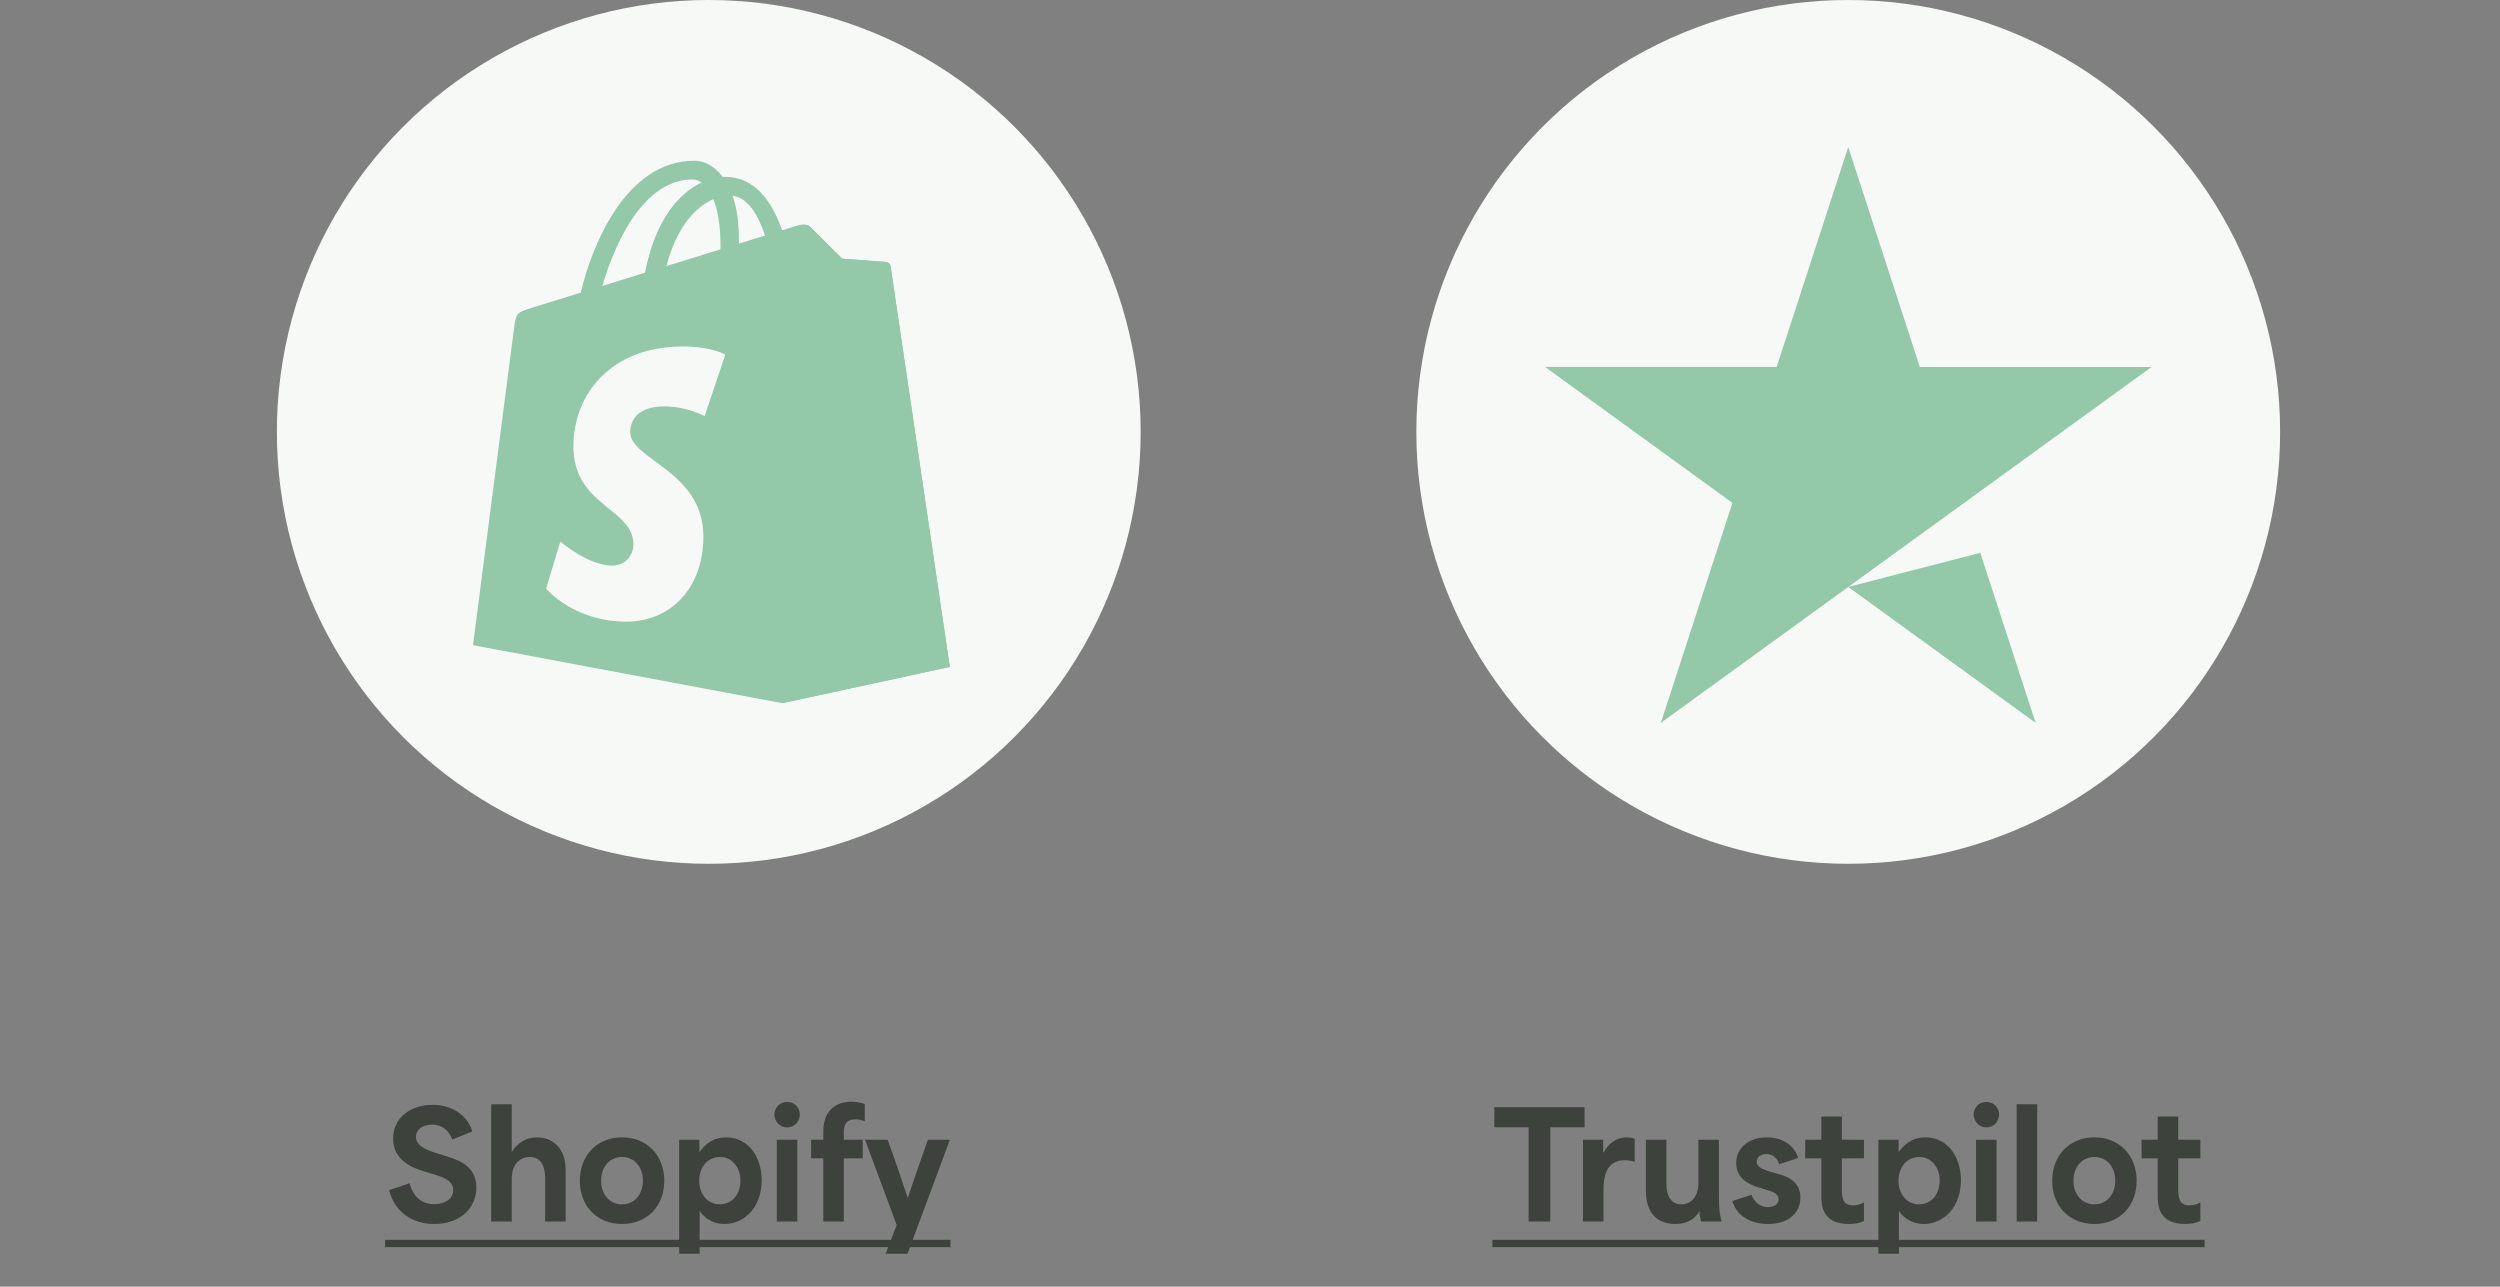 <?xml version="1.0" encoding="UTF-8"?>
<svg xmlns="http://www.w3.org/2000/svg" width="307" height="158" viewBox="0 0 307 158" fill="none">
  <rect x="0" y="0" width="307" height="158" fill="#808080" stroke="none"/>
  <path d="M53.349 150.306C50.613 150.306 48.453 148.83 47.787 146.148L50.289 145.302C50.829 147.282 52.107 147.876 53.313 147.876C54.555 147.876 55.653 147.282 55.653 146.148C55.653 144.96 54.465 144.582 53.277 144.204L52.017 143.826C50.631 143.412 48.273 142.476 48.273 139.812C48.273 137.274 50.415 135.672 53.115 135.672C55.779 135.672 57.543 137.238 57.993 138.948L55.545 139.938C55.113 138.804 54.303 138.102 53.061 138.102C51.873 138.102 51.081 138.732 51.081 139.596C51.081 140.73 52.395 141.216 53.511 141.576L54.987 142.044C56.265 142.458 58.497 143.16 58.497 145.824C58.497 148.362 56.499 150.306 53.349 150.306ZM60.32 150V135.6H62.84V141.432H62.876C63.614 140.226 64.73 139.668 65.954 139.668C67.79 139.668 69.464 140.928 69.464 143.664V150H66.944V144.78C66.944 143.448 66.602 142.08 65.054 142.08C63.866 142.08 62.84 142.908 62.84 144.816V150H60.32ZM76.388 150.306C73.328 150.306 71.204 148.128 71.204 144.996C71.204 141.882 73.328 139.668 76.388 139.668C79.448 139.668 81.572 141.882 81.572 144.996C81.572 148.128 79.448 150.306 76.388 150.306ZM73.814 144.996C73.814 146.688 74.876 147.894 76.388 147.894C77.9 147.894 78.944 146.688 78.944 144.996C78.944 143.268 77.9 142.08 76.388 142.08C74.876 142.08 73.814 143.286 73.814 144.996ZM83.4 153.96V139.956H85.884V141.45H85.92C86.802 140.208 87.864 139.668 89.16 139.668C91.896 139.668 93.534 142.044 93.534 144.942C93.534 148.308 91.356 150.306 88.98 150.306C87.468 150.306 86.478 149.532 85.92 148.704V153.96H83.4ZM85.866 144.996C85.866 146.706 86.946 147.894 88.404 147.894C89.88 147.894 90.924 146.67 90.924 144.996C90.924 143.286 89.862 142.08 88.404 142.08C86.946 142.08 85.866 143.286 85.866 144.996ZM95.388 150V139.956H97.909V150H95.388ZM95.1 136.842C95.1 136.014 95.766 135.312 96.666 135.312C97.549 135.312 98.215 136.014 98.215 136.842C98.215 137.742 97.549 138.444 96.666 138.444C95.766 138.444 95.1 137.742 95.1 136.842ZM101.101 150V142.242C100.597 142.242 100.111 142.242 99.607 142.242V139.956H101.101C101.101 139.632 101.101 139.29 101.101 138.966C101.101 136.302 102.703 135.294 104.539 135.294C104.989 135.294 105.637 135.366 106.195 135.582V137.688C105.709 137.508 105.421 137.454 105.079 137.454C103.621 137.454 103.621 138.498 103.621 139.254V139.956C104.395 139.956 105.169 139.956 105.943 139.956V142.242H103.621C103.621 144.834 103.621 147.408 103.621 150H101.101ZM108.762 153.96L110.112 150.432L106.224 139.956H108.996C109.842 142.26 110.616 144.528 111.462 147.066H111.498C112.326 144.528 113.136 142.26 113.946 139.956H116.646L111.444 153.96H108.762Z" fill="#3D423C"></path>
  <path d="M47.283 152.25H116.718V153.15H47.283V152.25Z" fill="#3D423C"></path>
  <path d="M187.712 138.426H183.5V135.96H194.588V138.426H190.376V150H187.712V138.426ZM194.387 150V139.956H196.871V141.504H196.943C197.447 140.532 198.401 139.668 199.769 139.668C200.075 139.668 200.381 139.704 200.741 139.848V142.674C200.327 142.53 199.823 142.476 199.517 142.476C197.177 142.476 196.907 144.654 196.907 146.112V150H194.387ZM205.736 150.306C203.522 150.306 202.118 148.956 202.118 146.256V139.956H204.638V145.392C204.638 146.922 205.25 147.894 206.456 147.894C207.77 147.894 208.562 146.778 208.562 145.356V139.956H211.082V146.868C211.082 148.524 211.208 149.208 211.406 150H208.886C208.76 149.442 208.688 149.064 208.706 148.776H208.67C208.112 149.694 207.212 150.306 205.736 150.306ZM217.11 150.306C214.824 150.306 213.204 149.172 212.736 147.48L215.076 146.724C215.526 147.84 216.372 148.236 217.092 148.236C217.686 148.236 218.406 148.002 218.406 147.282C218.406 146.562 217.65 146.328 216.984 146.13L215.922 145.806C214.68 145.428 213.204 144.672 213.204 142.818C213.204 140.892 214.824 139.668 216.984 139.668C219 139.668 220.404 140.766 220.818 142.206L218.496 142.962C218.262 142.314 217.794 141.72 216.912 141.72C216.21 141.72 215.724 142.098 215.724 142.656C215.724 143.376 216.696 143.682 217.488 143.916L218.262 144.132C219.234 144.402 221.088 144.924 221.088 147.048C221.088 149.028 219.54 150.306 217.11 150.306ZM227.025 150.306C223.659 150.306 223.659 147.84 223.659 146.796V142.242C222.993 142.242 222.345 142.242 221.679 142.242V139.956H223.659C223.659 139.02 223.659 138.066 223.659 137.112H226.179V139.956C227.079 139.956 227.997 139.956 228.897 139.956V142.242H226.179C226.179 143.466 226.179 144.672 226.179 145.896C226.179 146.85 226.179 148.02 227.547 148.02C228.033 148.02 228.501 147.876 228.897 147.66V149.928C228.393 150.198 227.727 150.306 227.025 150.306ZM230.668 153.96V139.956H233.152V141.45H233.188C234.07 140.208 235.132 139.668 236.428 139.668C239.164 139.668 240.802 142.044 240.802 144.942C240.802 148.308 238.624 150.306 236.248 150.306C234.736 150.306 233.746 149.532 233.188 148.704V153.96H230.668ZM233.134 144.996C233.134 146.706 234.214 147.894 235.672 147.894C237.148 147.894 238.192 146.67 238.192 144.996C238.192 143.286 237.13 142.08 235.672 142.08C234.214 142.08 233.134 143.286 233.134 144.996ZM242.656 150V139.956H245.176V150H242.656ZM242.368 136.842C242.368 136.014 243.034 135.312 243.934 135.312C244.816 135.312 245.482 136.014 245.482 136.842C245.482 137.742 244.816 138.444 243.934 138.444C243.034 138.444 242.368 137.742 242.368 136.842ZM247.648 150V135.6H250.168V150H247.648ZM257.194 150.306C254.134 150.306 252.01 148.128 252.01 144.996C252.01 141.882 254.134 139.668 257.194 139.668C260.254 139.668 262.378 141.882 262.378 144.996C262.378 148.128 260.254 150.306 257.194 150.306ZM254.62 144.996C254.62 146.688 255.682 147.894 257.194 147.894C258.706 147.894 259.75 146.688 259.75 144.996C259.75 143.268 258.706 142.08 257.194 142.08C255.682 142.08 254.62 143.286 254.62 144.996ZM268.333 150.306C264.967 150.306 264.967 147.84 264.967 146.796V142.242C264.301 142.242 263.653 142.242 262.987 142.242V139.956H264.967C264.967 139.02 264.967 138.066 264.967 137.112H267.487V139.956C268.387 139.956 269.305 139.956 270.205 139.956V142.242H267.487C267.487 143.466 267.487 144.672 267.487 145.896C267.487 146.85 267.487 148.02 268.855 148.02C269.341 148.02 269.809 147.876 270.205 147.66V149.928C269.701 150.198 269.035 150.306 268.333 150.306Z" fill="#3D423C"></path>
  <path d="M183.266 152.25H270.727V153.15H183.266V152.25Z" fill="#3D423C"></path>
  <circle cx="226.963" cy="53.037" r="53.037" fill="#F7F9F6"></circle>
  <g clip-path="url(#clip0_1234_1474)">
    <path d="M226.966 72.076L243.178 67.886L249.975 88.77L226.966 72.079V72.076ZM264.202 45.07L235.753 45.064L226.963 18.055L218.174 45.061L189.725 45.056L212.742 61.756L203.952 88.768L226.966 72.076L241.185 61.761L264.202 45.067V45.07Z" fill="#93C9A8"></path>
  </g>
  <circle cx="87.037" cy="53.037" r="53.037" fill="#F7F9F6"></circle>
  <g clip-path="url(#clip1_1234_1474)">
    <path d="M109.365 32.707C109.319 32.372 109.026 32.187 108.784 32.167C108.542 32.147 103.424 31.767 103.424 31.767C103.424 31.767 99.869 28.237 99.479 27.847C99.089 27.456 98.327 27.575 98.031 27.662C97.987 27.675 97.254 27.901 96.042 28.276C94.854 24.859 92.759 21.718 89.072 21.718C88.971 21.718 88.866 21.722 88.761 21.728C87.713 20.341 86.414 19.738 85.292 19.738C76.705 19.738 72.602 30.477 71.316 35.934C67.979 36.969 65.608 37.704 65.305 37.799C63.443 38.384 63.384 38.443 63.139 40.198C62.955 41.527 58.081 79.23 58.081 79.23L96.057 86.348L116.634 81.895C116.634 81.895 109.411 33.042 109.365 32.707ZM93.943 28.926C92.989 29.221 91.905 29.557 90.729 29.921C90.731 29.694 90.732 29.471 90.732 29.228C90.732 27.103 90.437 25.393 89.964 24.037C91.863 24.276 93.129 26.438 93.943 28.926ZM87.608 24.458C88.136 25.782 88.479 27.682 88.479 30.245C88.479 30.377 88.478 30.496 88.477 30.618C86.387 31.265 84.116 31.968 81.84 32.674C83.118 27.74 85.513 25.357 87.608 24.458ZM85.056 22.042C85.427 22.042 85.8 22.168 86.158 22.414C83.406 23.71 80.456 26.973 79.21 33.489C77.389 34.053 75.609 34.604 73.964 35.114C75.423 30.144 78.888 22.042 85.056 22.042Z" fill="#93C9A8"></path>
    <path d="M108.783 32.167C108.542 32.147 103.424 31.767 103.424 31.767C103.424 31.767 99.869 28.237 99.479 27.846C99.333 27.701 99.136 27.627 98.93 27.595L96.059 86.347L116.634 81.895C116.634 81.895 109.41 33.042 109.365 32.707C109.319 32.372 109.026 32.187 108.783 32.167Z" fill="#93C9A8"></path>
    <path d="M89.071 43.54L86.534 51.09C86.534 51.09 84.311 49.903 81.586 49.903C77.592 49.903 77.391 52.411 77.391 53.043C77.391 56.491 86.376 57.812 86.376 65.889C86.376 72.243 82.347 76.335 76.915 76.335C70.396 76.335 67.062 72.277 67.062 72.277L68.808 66.508C68.808 66.508 72.234 69.451 75.126 69.451C77.015 69.451 77.784 67.963 77.784 66.875C77.784 62.377 70.412 62.177 70.412 54.786C70.412 48.566 74.876 42.546 83.885 42.546C87.356 42.546 89.071 43.54 89.071 43.54Z" fill="#F7F9F6"></path>
  </g>
  <defs>
    <clipPath id="clip0_1234_1474">
      <rect width="74.477" height="70.716" fill="white" transform="translate(189.725 18.055)"></rect>
    </clipPath>
    <clipPath id="clip1_1234_1474">
      <rect width="58.679" height="66.954" fill="white" transform="translate(58.073 19.56)"></rect>
    </clipPath>
  </defs>
</svg>
